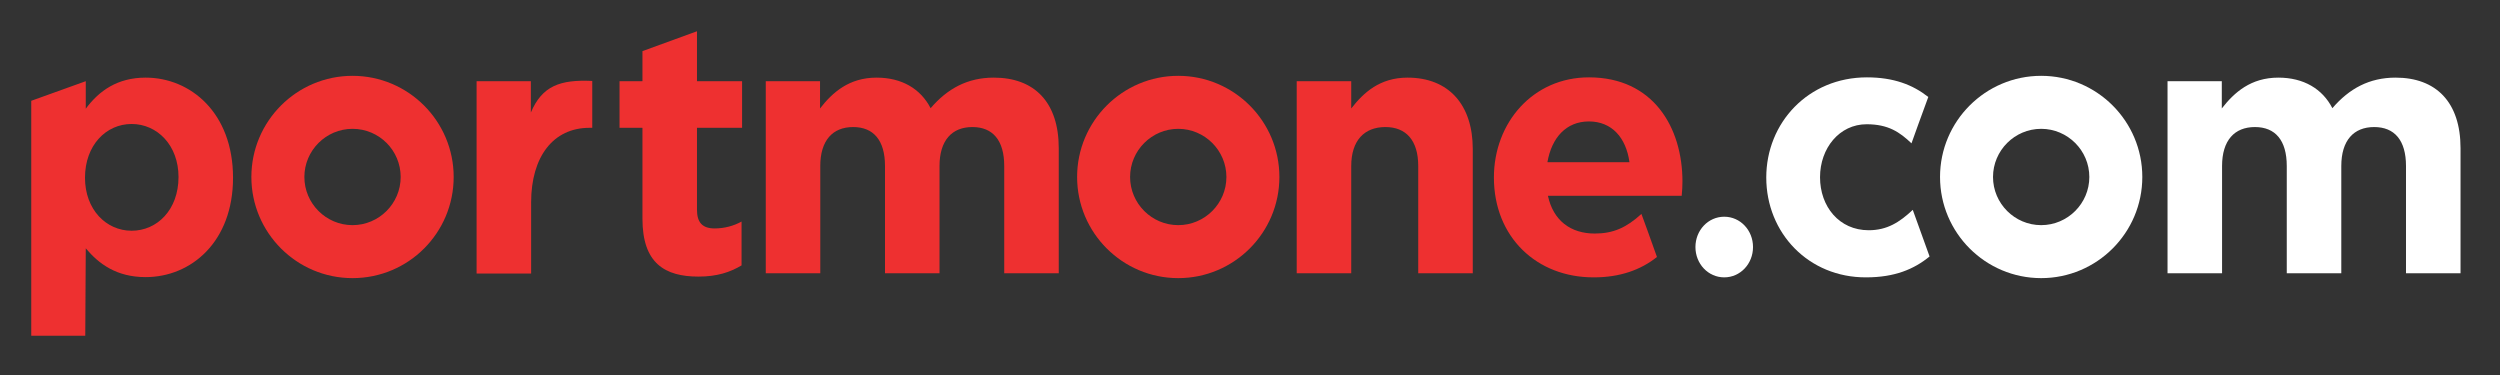 <svg width="160" height="24" viewBox="0 0 160 24" fill="none" xmlns="http://www.w3.org/2000/svg">
    <rect x="0" y="0" width="160" height="24" fill="#333333" stroke="none"/>
    <path fill-rule="evenodd" clip-rule="evenodd" d="M5.489 5.196L2 6.451V21.485H5.457L5.489 15.892C6.321 16.887 7.462 17.735 9.321 17.735C12.224 17.735 14.914 15.485 14.914 11.376C14.914 7.218 12.191 4.968 9.321 4.968C7.511 4.968 6.337 5.816 5.489 6.957V5.196ZM8.424 7.935C10.055 7.935 11.425 9.289 11.425 11.327C11.425 13.43 10.055 14.767 8.424 14.767C6.794 14.767 5.44 13.414 5.44 11.376C5.44 9.289 6.794 7.935 8.424 7.935Z" fill="#EE3030"/>
    <path d="M30.486 5.196H33.975V7.201C34.693 5.506 35.834 5.082 37.905 5.18V8.18H37.725C35.41 8.18 33.992 10.022 33.992 12.957V17.507H30.502V5.196H30.486Z" fill="#EE3030"/>
    <path d="M41.117 14.001V8.18H39.65V5.196H41.117V3.272L44.607 2V5.196H47.493V8.18H44.607V13.43C44.607 14.229 44.949 14.62 45.732 14.62C46.368 14.62 46.955 14.457 47.46 14.18V16.985C46.727 17.425 45.879 17.702 44.705 17.702C42.552 17.702 41.117 16.854 41.117 14.001Z" fill="#EE3030"/>
    <path d="M48.993 5.196H52.482V6.941C53.281 5.913 54.341 4.968 56.102 4.968C57.716 4.968 58.923 5.685 59.559 6.924C60.635 5.669 61.923 4.968 63.602 4.968C66.195 4.968 67.76 6.533 67.76 9.484V17.49H64.271V10.626C64.271 8.979 63.537 8.131 62.233 8.131C60.928 8.131 60.129 8.979 60.129 10.626V17.49H56.64V10.626C56.64 8.979 55.906 8.131 54.602 8.131C53.297 8.131 52.498 8.979 52.498 10.626V17.49H49.009V5.196H48.993Z" fill="#EE3030"/>
    <path d="M82.99 5.196H86.479V6.941C87.278 5.913 88.322 4.968 90.083 4.968C92.724 4.968 94.257 6.712 94.257 9.533V17.49H90.767V10.626C90.767 8.979 89.985 8.131 88.664 8.131C87.327 8.131 86.479 8.979 86.479 10.626V17.49H82.99V5.196H82.99Z" fill="#EE3030"/>
    <path fill-rule="evenodd" clip-rule="evenodd" d="M101.692 4.951C98.105 4.951 95.61 7.854 95.61 11.359C95.61 15.175 98.35 17.767 102.018 17.751C103.665 17.751 105.002 17.278 106.046 16.447C105.752 15.599 105.051 13.691 105.051 13.691C104.089 14.572 103.241 14.947 102.067 14.947C100.518 14.947 99.41 14.115 99.067 12.533H107.628C107.66 12.224 107.677 11.898 107.677 11.62C107.677 8.147 105.801 4.951 101.692 4.951ZM101.692 7.772C103.16 7.772 104.073 8.816 104.285 10.381H99.034C99.312 8.799 100.241 7.772 101.692 7.772Z" fill="#EE3030"/>
    <path d="M113.041 11.359C113.041 7.854 115.731 4.951 119.482 4.951C121.194 4.951 122.417 5.424 123.411 6.207C123.15 6.892 122.335 9.174 122.335 9.174C121.585 8.457 120.851 7.952 119.465 7.952C117.721 7.952 116.482 9.484 116.482 11.343C116.482 13.218 117.704 14.735 119.596 14.735C120.77 14.735 121.569 14.229 122.417 13.43C122.417 13.43 123.314 15.925 123.493 16.414C122.498 17.229 121.259 17.751 119.433 17.751C115.748 17.767 113.041 14.914 113.041 11.359Z" fill="white"/>
    <path d="M138.706 5.196H142.195V6.941C142.994 5.913 144.054 4.968 145.815 4.968C147.43 4.968 148.636 5.685 149.272 6.924C150.348 5.669 151.636 4.968 153.316 4.968C155.908 4.968 157.474 6.533 157.474 9.484V17.49H153.984V10.626C153.984 8.979 153.251 8.131 151.946 8.131C150.642 8.131 149.843 8.979 149.843 10.626V17.49H146.353V10.626C146.353 8.979 145.62 8.131 144.315 8.131C143.011 8.131 142.212 8.979 142.212 10.626V17.49H138.722V5.196H138.706Z" fill="white"/>
    <path d="M112.193 15.811C112.193 16.887 111.378 17.751 110.351 17.751C109.324 17.751 108.508 16.887 108.508 15.811C108.508 14.735 109.324 13.87 110.351 13.87C111.378 13.87 112.193 14.735 112.193 15.811Z" fill="white"/>
    <path fill-rule="evenodd" clip-rule="evenodd" d="M16.088 11.327C16.088 14.898 18.99 17.8 22.561 17.8C26.148 17.8 29.035 14.898 29.035 11.327C29.035 7.756 26.132 4.853 22.561 4.853C18.99 4.853 16.088 7.756 16.088 11.327ZM19.48 11.327C19.48 9.631 20.865 8.245 22.561 8.245C24.273 8.245 25.643 9.631 25.643 11.327C25.643 13.023 24.257 14.409 22.561 14.409C20.865 14.409 19.48 13.023 19.48 11.327Z" fill="#EE3030"/>
    <path fill-rule="evenodd" clip-rule="evenodd" d="M68.935 11.327C68.935 14.898 71.837 17.8 75.408 17.8C78.979 17.8 81.881 14.898 81.881 11.327C81.881 7.756 78.979 4.853 75.408 4.853C71.837 4.853 68.935 7.756 68.935 11.327ZM72.326 11.327C72.326 9.631 73.712 8.245 75.408 8.245C77.104 8.245 78.49 9.631 78.49 11.327C78.49 13.023 77.104 14.409 75.408 14.409C73.712 14.409 72.326 13.023 72.326 11.327Z" fill="#EE3030"/>
    <path fill-rule="evenodd" clip-rule="evenodd" d="M124.162 11.327C124.162 14.898 127.064 17.8 130.635 17.8C134.206 17.8 137.108 14.898 137.108 11.327C137.108 7.756 134.206 4.853 130.635 4.853C127.064 4.853 124.162 7.756 124.162 11.327ZM127.553 11.327C127.553 9.631 128.939 8.245 130.635 8.245C132.331 8.245 133.717 9.631 133.717 11.327C133.717 13.023 132.331 14.409 130.635 14.409C128.939 14.409 127.553 13.023 127.553 11.327Z" fill="white"/>
</svg>
